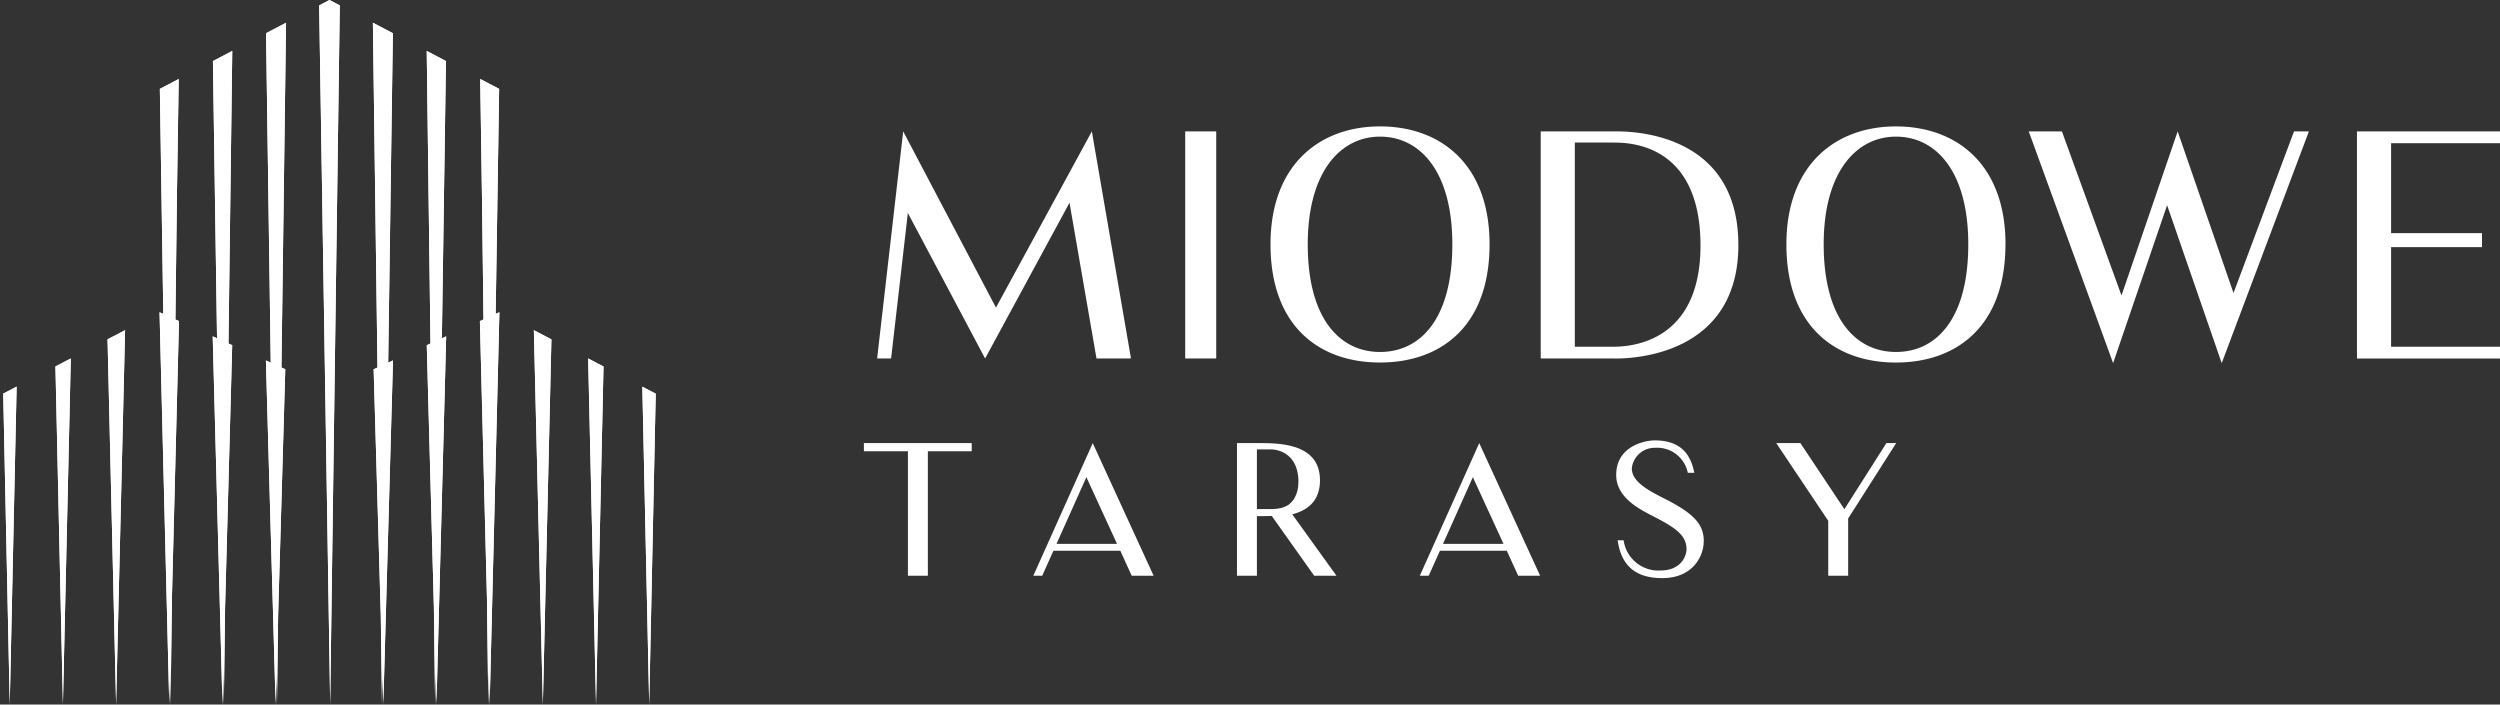 <?xml version="1.0" encoding="UTF-8"?>
<svg xmlns="http://www.w3.org/2000/svg" xmlns:xlink="http://www.w3.org/1999/xlink" id="Group_160657" data-name="Group 160657" width="373.005" height="105.113" viewBox="0 0 373.005 105.113">
  <rect x="0" y="0" width="373.005" height="105.113" fill="#333333" stroke="none"/>
  <defs>
    <clipPath id="clip-path">
      <rect id="Rectangle_625" data-name="Rectangle 625" width="373.005" height="105.113" fill="none"></rect>
    </clipPath>
    <clipPath id="clip-path-2">
      <path id="Path_11622" data-name="Path 11622" d="M96.907,105.113l.975-46.376-2-1.04ZM.527,58.729,1.5,105.113,2.527,57.687Zm7.79-4.056,1.117,50.44L10.611,53.48Zm80.655,50.44,1.118-50.43L87.8,53.48ZM16.093,50.628l1.275,54.485,1.342-55.849Zm64.946,54.485,1.278-54.477L79.7,49.265ZM23.893,13.264l.514,33.579-.56-.256L25.3,105.113v-.091l0,.091,0-.363.133-5.118.065,5.481.2-15.868,1.053-41.338-.533-.243.235-19.037.257-16.841ZM71.947,28.627l.238,19.037-.537.243L72.7,89.245l.2,15.868.069-5.481.128,5.118.007.363v-.091l0,.091,1.454-58.526L74,46.843l.519-33.579-2.824-1.478ZM31.815,9.113l.613,41.361-.646-.291,1.45,54.93,0-.089v.089l.007-.3.132-4.9.064,5.2.19-14.507L34.689,51.5l-.556-.252L34.7,7.6ZM64.274,51.249l-.553.252,1.06,39.105.186,14.507.067-5.2.133,4.9,0,.3v-.089l0,.089,1.45-54.93-.643.291.609-41.361L63.714,7.6ZM39.742,4.959l.7,49.15-.723-.328,1.446,51.332,0-.087v.087l0-.251.137-4.668.064,4.919.174-13.2,1.067-36.82-.572-.258.685-51.441ZM56.366,54.834l-.575.258,1.066,36.82.18,13.2.059-4.919.137,4.668,0,.251,0-.087v.087l1.445-51.332-.719.328.7-49.15L55.682,3.393ZM49.205,0,47.664.806,49.307,105.03v.083L50.742.806Z" transform="translate(-0.527)" fill="#fff"></path>
    </clipPath>
  </defs>
  <g id="Group_160654" data-name="Group 160654">
    <g id="Group_160653" data-name="Group 160653" clip-path="url(#clip-path)">
      <path id="Path_11620" data-name="Path 11620" d="M180.827,55.283h-4.953l-4.027-23.238L159.256,55.283,147.728,33.572l-2.5,21.711h-2.084L147.034,21.4,160.876,47.69,175.18,21.4l5.833,33.839Zm12.911,0h-4.628V21.4h4.628ZM234.52,38.247c0,12.268-7.314,17.637-16.342,17.637s-16.34-5.37-16.34-17.637c0-11.85,7.314-17.591,16.34-17.591S234.52,26.3,234.52,38.247m-5.555,0c0-10.879-4.815-16.063-10.787-16.063-5.925,0-10.785,5.277-10.785,16.063,0,11.2,4.86,16.064,10.785,16.064,5.972,0,10.787-4.861,10.787-16.064m42.678.093c0,17.73-18.287,16.943-18.7,16.943H242.154V21.4h10.787c.415.046,18.7-1.066,18.7,16.943m-5.648,0c-.047-15.276-10.832-15.276-13.054-15.276h-5.695v30.46h5.695c1.758,0,13.1-.047,13.054-15.184m45.5-.093c0,12.268-7.314,17.637-16.341,17.637s-16.342-5.37-16.342-17.637c0-11.85,7.315-17.591,16.342-17.591S311.5,26.3,311.5,38.247m-5.555,0c0-10.879-4.814-16.063-10.786-16.063-5.925,0-10.786,5.277-10.786,16.063,0,11.2,4.861,16.064,10.786,16.064,5.972,0,10.786-4.861,10.786-16.064M356.767,21.4,343.759,55.976l-8.147-23.562-8.055,23.562L314.966,21.4h4.952l8.889,24.487L337.186,21.4l8.332,24.117L354.546,21.4Zm28.512,32.127v1.759H363.938V21.4h21.342v1.759H369.031V36.581h13.563v2.084H369.031v14.86Zm-228.023,15.6h-6.542V87.7h-2.975V69.123h-6.57V67.906h16.087ZM166.447,87.7l8.869-19.791L184.4,87.7h-3.271l-1.7-3.732h-9.977L167.772,87.7Zm3.46-4.759h9.031l-4.57-9.95Zm32.117-4.164c-.811.027-1.567.027-2.216.027V87.7h-2.975V67.906h2.975c3.11,0,9.409-.081,9.409,5.543,0,3.163-1.919,4.514-4.137,5.082l6.6,9.166h-3.324ZM203,77.667a3.927,3.927,0,0,0,1.46-.513,3.751,3.751,0,0,0,.594-.541,2.791,2.791,0,0,0,.488-.757,4.611,4.611,0,0,0,.351-1.027A7.687,7.687,0,0,0,206,73.449c-.136-4.3-3.461-4.6-4.056-4.6h-2.136v8.9h2.136A6.961,6.961,0,0,0,203,77.667M224.113,87.7l8.868-19.791L242.066,87.7h-3.272l-1.7-3.732h-9.976L225.438,87.7Zm3.46-4.759H236.6l-4.57-9.95Zm38.9-.351c0,2.053-1.513,5.461-6.191,5.461-3.7,0-6.083-1.6-6.651-5.651h.892a5.231,5.231,0,0,0,5.461,4.515c3.166,0,3.922-2.217,3.922-3.19,0-2.083-1.7-3.218-4.949-4.894-2.054-1.055-5.542-2.785-5.542-6.164,0-4.3,4.246-5.164,5.76-5.164,3.784,0,5.352,2,5.893,4.839H264.1a4.664,4.664,0,0,0-4.894-3.731,3.424,3.424,0,0,0-3.461,3.055c0,2,2.407,3.271,4.9,4.542,4.7,2.353,5.838,4.029,5.838,6.382M295.19,67.906l-7.166,11.248V87.7h-2.973V79.5l-7.761-11.6h3.6l6.571,9.868,6.272-9.868Z" transform="translate(-12.275 -1.796)" fill="#fff"></path>
      <path id="Path_11621" data-name="Path 11621" d="M18.709,49.265l-1.342,55.848L16.093,50.628Zm-8.1,4.215L9.434,105.113,8.318,54.674ZM2.527,57.688,1.5,105.113.527,58.729Zm40.2-54.295-.686,51.44.572.258-1.067,36.82-.174,13.2-.064-4.919-.136,4.668,0,.251v-.087l0,.087L39.72,53.781l.722.328-.7-49.149ZM34.7,7.6l-.563,43.647.556.251-1.06,39.106-.189,14.507-.065-5.2-.132,4.9-.007.3v-.089l0,.089L31.783,50.184l.646.291L31.815,9.113Zm-10.8,5.661.514,33.579-.56-.256L25.3,105.113v-.09l0,.09,0-.363.132-5.118.065,5.481.2-15.868,1.053-41.338-.534-.243.235-19.037.257-16.841Zm31.9,41.829,1.067,36.82.179,13.2.06-4.919.136,4.668,0,.251,0-.087v.087l1.446-51.332-.719.328.7-49.149L55.682,3.394l.685,51.44ZM63.722,51.5l1.06,39.106.185,14.507.068-5.2.133,4.9,0,.3v-.089l0,.089,1.45-54.929-.644.291.61-41.362L63.715,7.6l.56,43.647Zm7.926-3.594L72.7,89.245l.2,15.868.068-5.481.129,5.118.007.363v-.09l0,.09,1.454-58.526L74,46.843l.518-33.579-2.824-1.478.254,16.841.238,19.037ZM79.7,49.265l1.343,55.848,1.277-54.476Zm8.1,4.215,1.175,51.633,1.118-50.43ZM95.883,57.7l1.024,47.416.975-46.375ZM49.308,105.03,47.665.807,49.205,0l1.537.807L49.308,105.113Z" transform="translate(-0.046)" fill="#fff" fill-rule="evenodd"></path>
    </g>
  </g>
  <g id="Group_160656" data-name="Group 160656" transform="translate(0.481)">
    <g id="Group_160655" data-name="Group 160655" clip-path="url(#clip-path-2)">
      <rect id="Rectangle_626" data-name="Rectangle 626" width="98.318" height="105.113" transform="translate(-0.481)" fill="#fff"></rect>
    </g>
  </g>
</svg>
